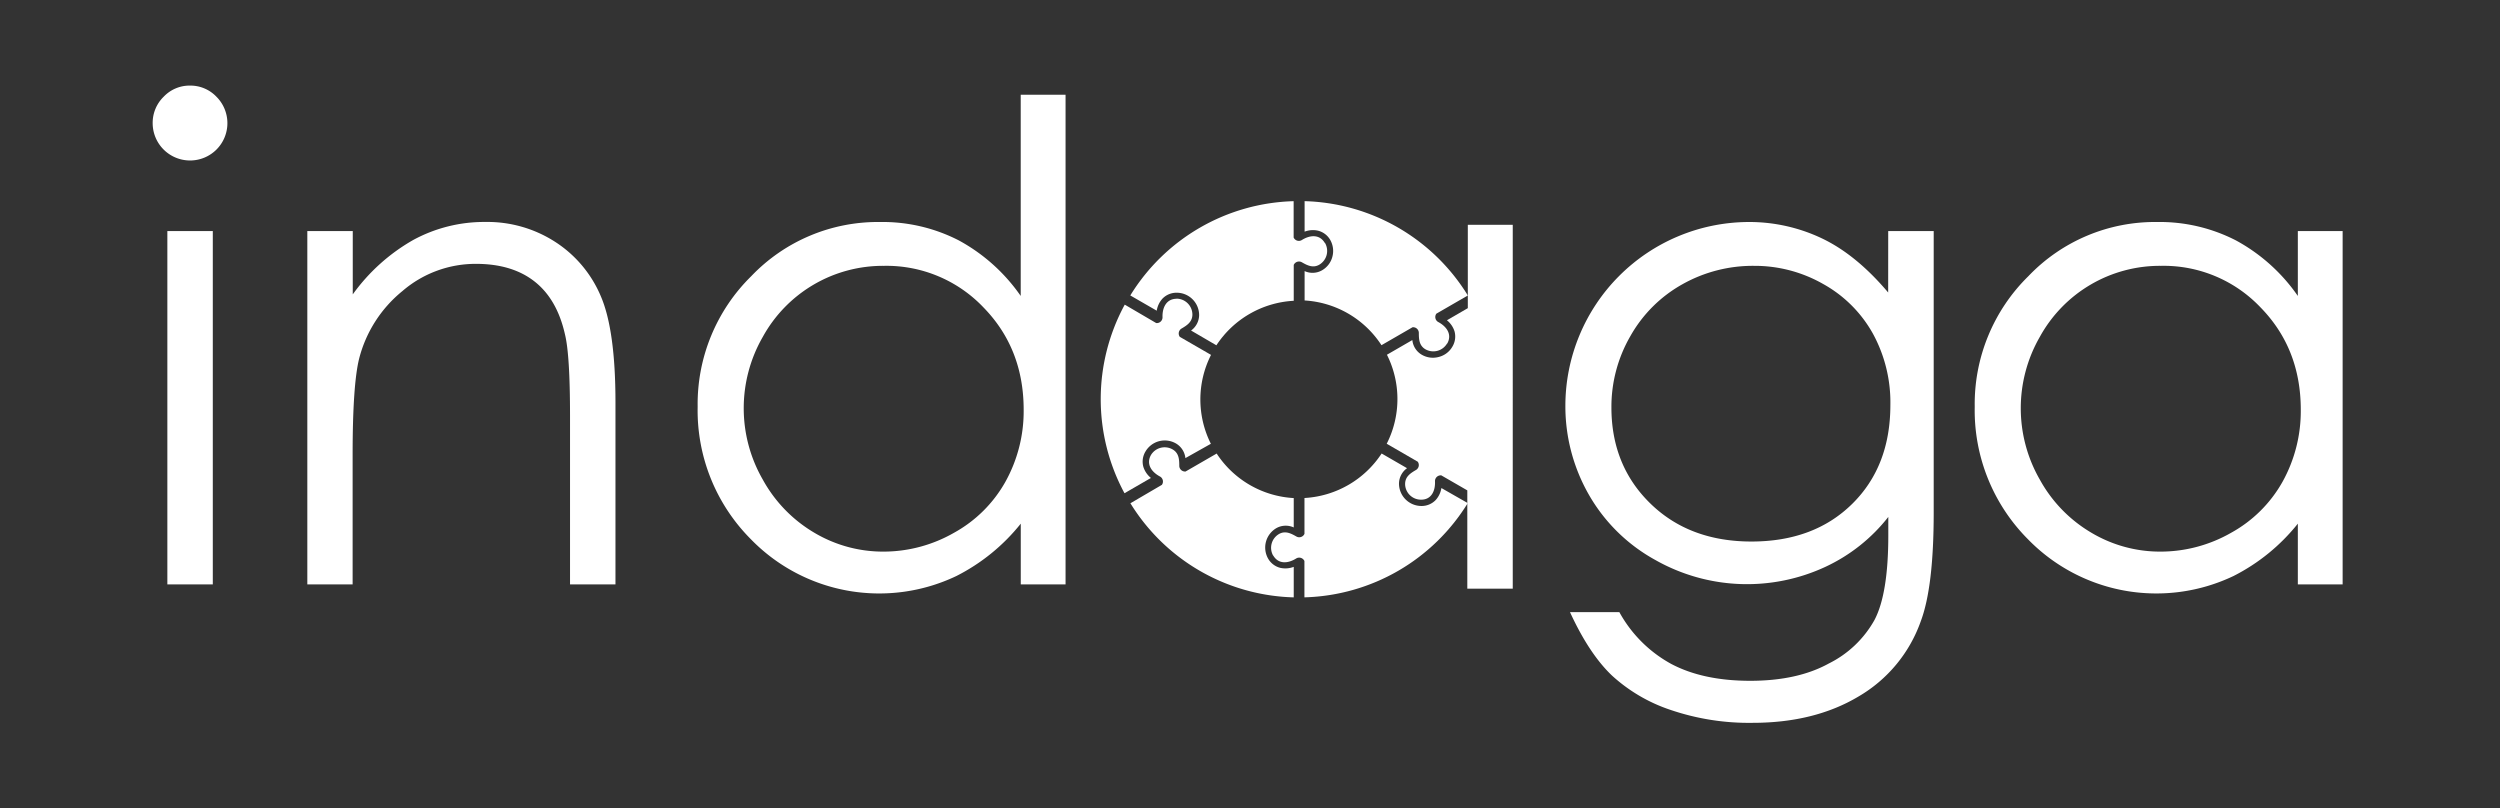 <svg xmlns="http://www.w3.org/2000/svg" id="Capa_1" data-name="Capa 1" viewBox="0 0 543 175.56"><rect x="0" y="0" width="543" height="175.56" fill="#333333" stroke="none"/><defs><style>.cls-1{fill:#fff;}</style></defs><path class="cls-1" d="M287.77,52.8c-1.17-2-3.3-1.74-5-.67a1.24,1.24,0,0,1-1.79-.54V43.7h-.11a43,43,0,0,0-35.37,20.47l5.74,3.31a5.07,5.07,0,0,1,1.26-2.63,4.24,4.24,0,0,1,3.11-1.27,4.87,4.87,0,0,1,4.84,4.92,4.2,4.2,0,0,1-1.75,3.29L264.2,75a21.45,21.45,0,0,1,16.64-9.66H281V57.54a1.25,1.25,0,0,1,1.75-.58c1.21.69,2.4,1.3,3.75.56a3.47,3.47,0,0,0,1.31-4.72Z"></path><path class="cls-1" d="M255.59,64.89c-2.31,0-3.16,2-3.09,4a1.25,1.25,0,0,1-1.37,1.28l-6.83-4-.06.1h0a43,43,0,0,0,0,40.86l5.74-3.32a5.07,5.07,0,0,1-1.64-2.4,4.24,4.24,0,0,1,.45-3.33,4.86,4.86,0,0,1,6.68-1.73,4.21,4.21,0,0,1,2,3.15L263,96.39a21.43,21.43,0,0,1,0-19.24h0l0-.09-6.75-3.9a1.25,1.25,0,0,1,.38-1.8c1.2-.7,2.32-1.43,2.36-3a3.47,3.47,0,0,0-3.43-3.49Z"></path><path class="cls-1" d="M250,98.81c-1.13,2,.14,3.72,1.93,4.68a1.24,1.24,0,0,1,.43,1.82l-6.84,4,.06.09h0A43,43,0,0,0,281,129.75v-6.63a5.08,5.08,0,0,1-2.91.22,4.24,4.24,0,0,1-2.65-2,4.88,4.88,0,0,1,1.84-6.66,4.18,4.18,0,0,1,3.72-.12v-6.38a21.4,21.4,0,0,1-16.68-9.58v0l-.06-.09-6.75,3.9a1.25,1.25,0,0,1-1.37-1.23c0-1.39-.08-2.73-1.39-3.53A3.47,3.47,0,0,0,250,98.81Z"></path><path class="cls-1" d="M276.53,120.63c1.16,2,3.29,1.75,5,.67a1.25,1.25,0,0,1,1.79.55v7.89h.12a43,43,0,0,0,35.36-20.47L313.07,106a5.07,5.07,0,0,1-1.26,2.63,4.24,4.24,0,0,1-3.1,1.27,4.88,4.88,0,0,1-4.85-4.92,4.19,4.19,0,0,1,1.75-3.29l-5.52-3.19a21.45,21.45,0,0,1-16.64,9.66h-.12v7.79a1.24,1.24,0,0,1-1.75.58c-1.21-.69-2.4-1.3-3.75-.56a3.46,3.46,0,0,0-1.3,4.71Z"></path><path class="cls-1" d="M314.33,74.63c1.14-2-.14-3.72-1.93-4.68a1.24,1.24,0,0,1-.42-1.82l6.83-3.95-.05-.09h0a43,43,0,0,0-35.4-20.4v6.63a5,5,0,0,1,2.9-.22,4.25,4.25,0,0,1,2.66,2,4.84,4.84,0,0,1,.46,3.71,4.76,4.76,0,0,1-2.31,2.94,4.13,4.13,0,0,1-3.71.13v6.38A21.42,21.42,0,0,1,300,74.89v0l.05.09,6.75-3.9a1.24,1.24,0,0,1,1.37,1.23c0,1.39.08,2.73,1.39,3.53a3.47,3.47,0,0,0,4.74-1.23Z"></path><path class="cls-1" d="M318.81,48.82V66.93l-4.54,2.63a5,5,0,0,1,1.65,2.4,4.25,4.25,0,0,1-.46,3.33,4.74,4.74,0,0,1-3,2.25,4.81,4.81,0,0,1-3.7-.52,4.17,4.17,0,0,1-2-3.16l-5.52,3.19a21.43,21.43,0,0,1,0,19.24h0l-.05.09,6.74,3.9a1.24,1.24,0,0,1-.38,1.8c-1.28.75-2.47,1.53-2.35,3.3a3.45,3.45,0,0,0,3.48,3.15c2.27,0,3.1-2,3-4a1.25,1.25,0,0,1,1.37-1.28l5.65,3.26v21.35h9.87V48.82Z"></path><path class="cls-1" d="M41.25,18.59A7.82,7.82,0,0,1,47,21a8.11,8.11,0,0,1,0,11.5,8.12,8.12,0,0,1-13.84-5.72A7.91,7.91,0,0,1,35.56,21,7.75,7.75,0,0,1,41.25,18.59Zm-4.9,31.6h9.87v76.74H36.35Z"></path><path class="cls-1" d="M66.75,50.19h9.87V63.94A41.3,41.3,0,0,1,89.74,52.13a32.26,32.26,0,0,1,15.66-3.92,27.16,27.16,0,0,1,15.27,4.38,26.06,26.06,0,0,1,9.84,11.78q3.17,7.39,3.17,23.06v39.5h-9.87V90.32q0-13.26-1.1-17.7Q121,65,116.13,61.16t-12.7-3.85a24.36,24.36,0,0,0-16.05,5.93A27.77,27.77,0,0,0,78,77.91q-1.41,5.72-1.41,20.87v28.15H66.75Z"></path><path class="cls-1" d="M231.44,20.57V126.93h-9.73V113.74a42.37,42.37,0,0,1-13.94,11.35,38.9,38.9,0,0,1-44.71-8,39.61,39.61,0,0,1-11.53-28.74A38.94,38.94,0,0,1,163.16,60a38,38,0,0,1,28-11.78,36.19,36.19,0,0,1,17.1,4,39,39,0,0,1,13.44,12.06V20.57ZM192,57.74a29.78,29.78,0,0,0-26.32,15.43,31.07,31.07,0,0,0,0,31,30.3,30.3,0,0,0,11.16,11.52,29.19,29.19,0,0,0,15,4.12,30.82,30.82,0,0,0,15.35-4.08,28.62,28.62,0,0,0,11.17-11.06A31.54,31.54,0,0,0,222.34,89q0-13.32-8.77-22.27A29.07,29.07,0,0,0,192,57.74Z"></path><path class="cls-1" d="M410.12,50.19H420v61.15q0,16.16-2.82,23.63a30.74,30.74,0,0,1-13.48,16.29Q394.12,157,380.64,157a52.84,52.84,0,0,1-17.74-2.79,35.4,35.4,0,0,1-12.8-7.5q-4.94-4.71-9.1-13.76h10.72A28.39,28.39,0,0,0,363,144.21q6.92,3.66,17.16,3.66t17.06-3.76a23.1,23.1,0,0,0,9.92-9.45q3-5.7,3-18.38v-4a37.39,37.39,0,0,1-13.62,10.82,40.41,40.41,0,0,1-37-1.48,37.29,37.29,0,0,1-14.4-14.14A38.65,38.65,0,0,1,340,88a39.94,39.94,0,0,1,39.68-39.78,36.73,36.73,0,0,1,16.07,3.57q7.44,3.55,14.36,11.74ZM381,57.74a31.22,31.22,0,0,0-15.58,4A29.4,29.4,0,0,0,354.12,73,30.64,30.64,0,0,0,350,88.49q0,12.62,8.46,20.87t21.94,8.26q13.6,0,21.9-8.18t8.29-21.52a31.16,31.16,0,0,0-3.81-15.48A27.74,27.74,0,0,0,396,61.69,30,30,0,0,0,381,57.74Z"></path><path class="cls-1" d="M508.82,50.19v76.74h-9.73V113.74a42.34,42.34,0,0,1-13.93,11.35,38.92,38.92,0,0,1-44.72-8,39.65,39.65,0,0,1-11.53-28.74A38.91,38.91,0,0,1,440.55,60a38,38,0,0,1,28-11.78,36.19,36.19,0,0,1,17.1,4,38.9,38.9,0,0,1,13.44,12.06V50.19Zm-39.46,7.55a29.75,29.75,0,0,0-26.31,15.43,31.1,31.1,0,0,0,0,31,30.32,30.32,0,0,0,11.17,11.52,29.15,29.15,0,0,0,15,4.12,30.88,30.88,0,0,0,15.36-4.08,28.62,28.62,0,0,0,11.17-11.06A31.65,31.65,0,0,0,499.73,89q0-13.32-8.78-22.27A29,29,0,0,0,469.36,57.74Z"></path></svg>